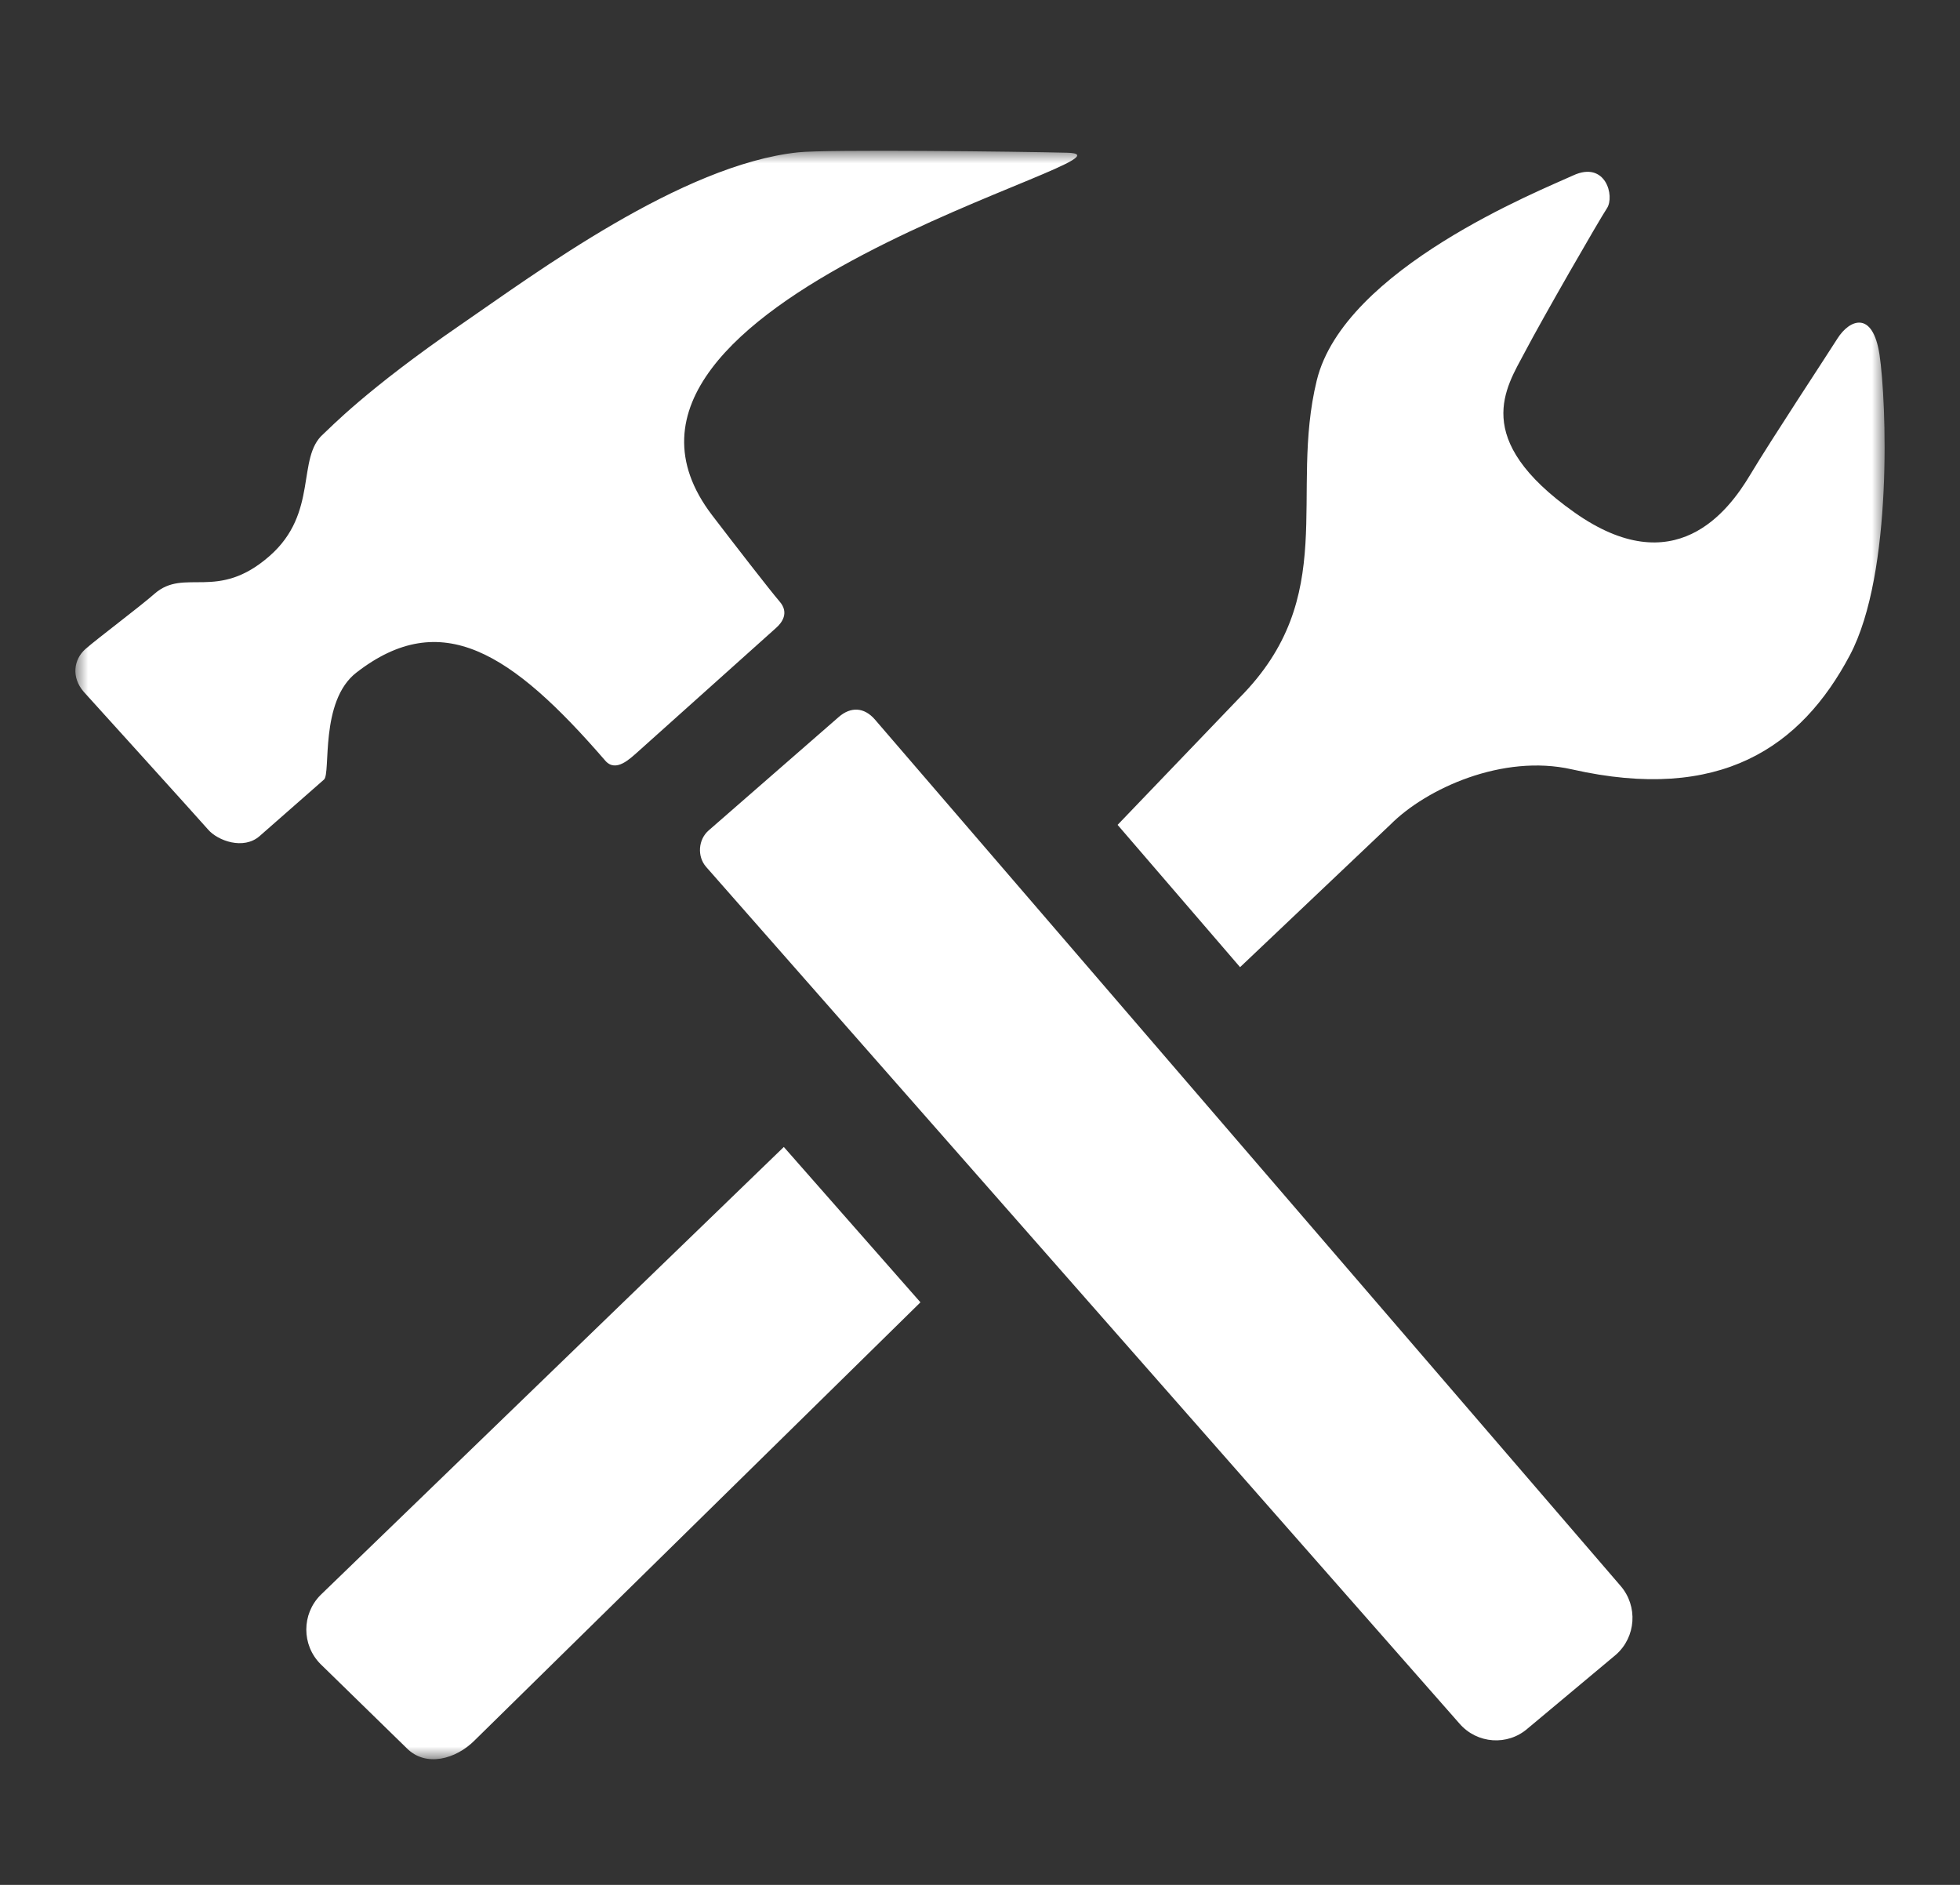 <?xml version="1.0" encoding="UTF-8"?>
<svg width="78px" height="75px" viewBox="0 0 78 75" version="1.1" xmlns="http://www.w3.org/2000/svg" xmlns:xlink="http://www.w3.org/1999/xlink">
    <rect x="0" y="0" width="78" height="75" fill="#333333" stroke="none"/>
    <!-- Generator: Sketch 63.1 (92452) - https://sketch.com -->
    <title>tools</title>
    <desc>Created with Sketch.</desc>
    <defs>
        <polygon id="path-1" points="0 0 72 0 72 64 0 64"></polygon>
    </defs>
    <g id="tools" stroke="none" stroke-width="1" fill="none" fill-rule="evenodd">
        <g id="Group-3" transform="translate(3, 6)">
            <mask id="mask-2" fill="white">
                <use xlink:href="#path-1"></use>
            </mask>
            <g id="Clip-2"></g>
            <path d="M9.754,57.469 C9.002,58.226 9.002,59.454 9.753,60.211 L13.192,63.567 C13.944,64.323 15.137,64.007 15.889,63.25 L33.63,45.82 L28.193,39.638 L9.754,57.469 Z M71.798,8.118 C71.529,6.333 70.603,6.711 70.125,7.467 C69.647,8.224 67.519,11.444 66.644,12.903 C65.775,14.353 63.638,17.205 59.654,14.388 C55.503,11.456 56.946,9.41 57.671,8.032 C58.396,6.65 60.628,2.775 60.949,2.289 C61.27,1.803 60.896,0.385 59.608,0.979 C58.318,1.574 50.488,4.685 49.401,9.14 C48.293,13.681 50.331,17.734 46.328,21.763 L41.476,26.822 L46.35,32.484 L52.332,26.811 C53.758,25.378 56.799,23.989 59.554,24.613 C65.457,25.948 68.677,23.732 70.617,20.071 C72.353,16.795 72.066,9.903 71.798,8.118 L71.798,8.118 Z M31.818,22.63 C31.385,22.13 30.85,22.118 30.38,22.528 L25.196,27.048 C24.789,27.406 24.735,28.073 25.1,28.493 L55.082,62.583 C55.782,63.391 56.999,63.476 57.799,62.774 L61.309,59.84 C62.108,59.137 62.191,57.911 61.493,57.104 L31.818,22.63 Z M11.181,20.764 C14.555,18.146 17.353,19.95 21.089,24.269 C21.509,24.753 22.074,24.187 22.393,23.906 C22.713,23.626 27.641,19.198 27.881,18.988 C28.122,18.778 28.412,18.382 28.028,17.938 C27.645,17.493 26.242,15.681 25.344,14.507 C18.808,5.964 43.225,0.171 39.473,0.077 C37.565,0.029 29.907,-0.06 28.765,0.061 C24.123,0.553 18.303,4.882 15.37,6.896 C11.539,9.527 10.105,11.061 9.866,11.271 C8.783,12.218 9.692,14.405 7.727,16.124 C5.648,17.949 4.352,16.573 3.151,17.625 C2.551,18.153 0.884,19.4 0.405,19.821 C-0.076,20.243 -0.161,20.955 0.327,21.521 C0.327,21.521 4.895,26.565 5.281,27.008 C5.664,27.454 6.693,27.83 7.332,27.268 C7.973,26.706 9.614,25.268 9.893,25.02 C10.175,24.777 9.71,21.904 11.181,20.764 L11.181,20.764 Z" id="Fill-1" fill="#FFFFFF" mask="url(#mask-2)"></path>
        </g>
    </g>
</svg>